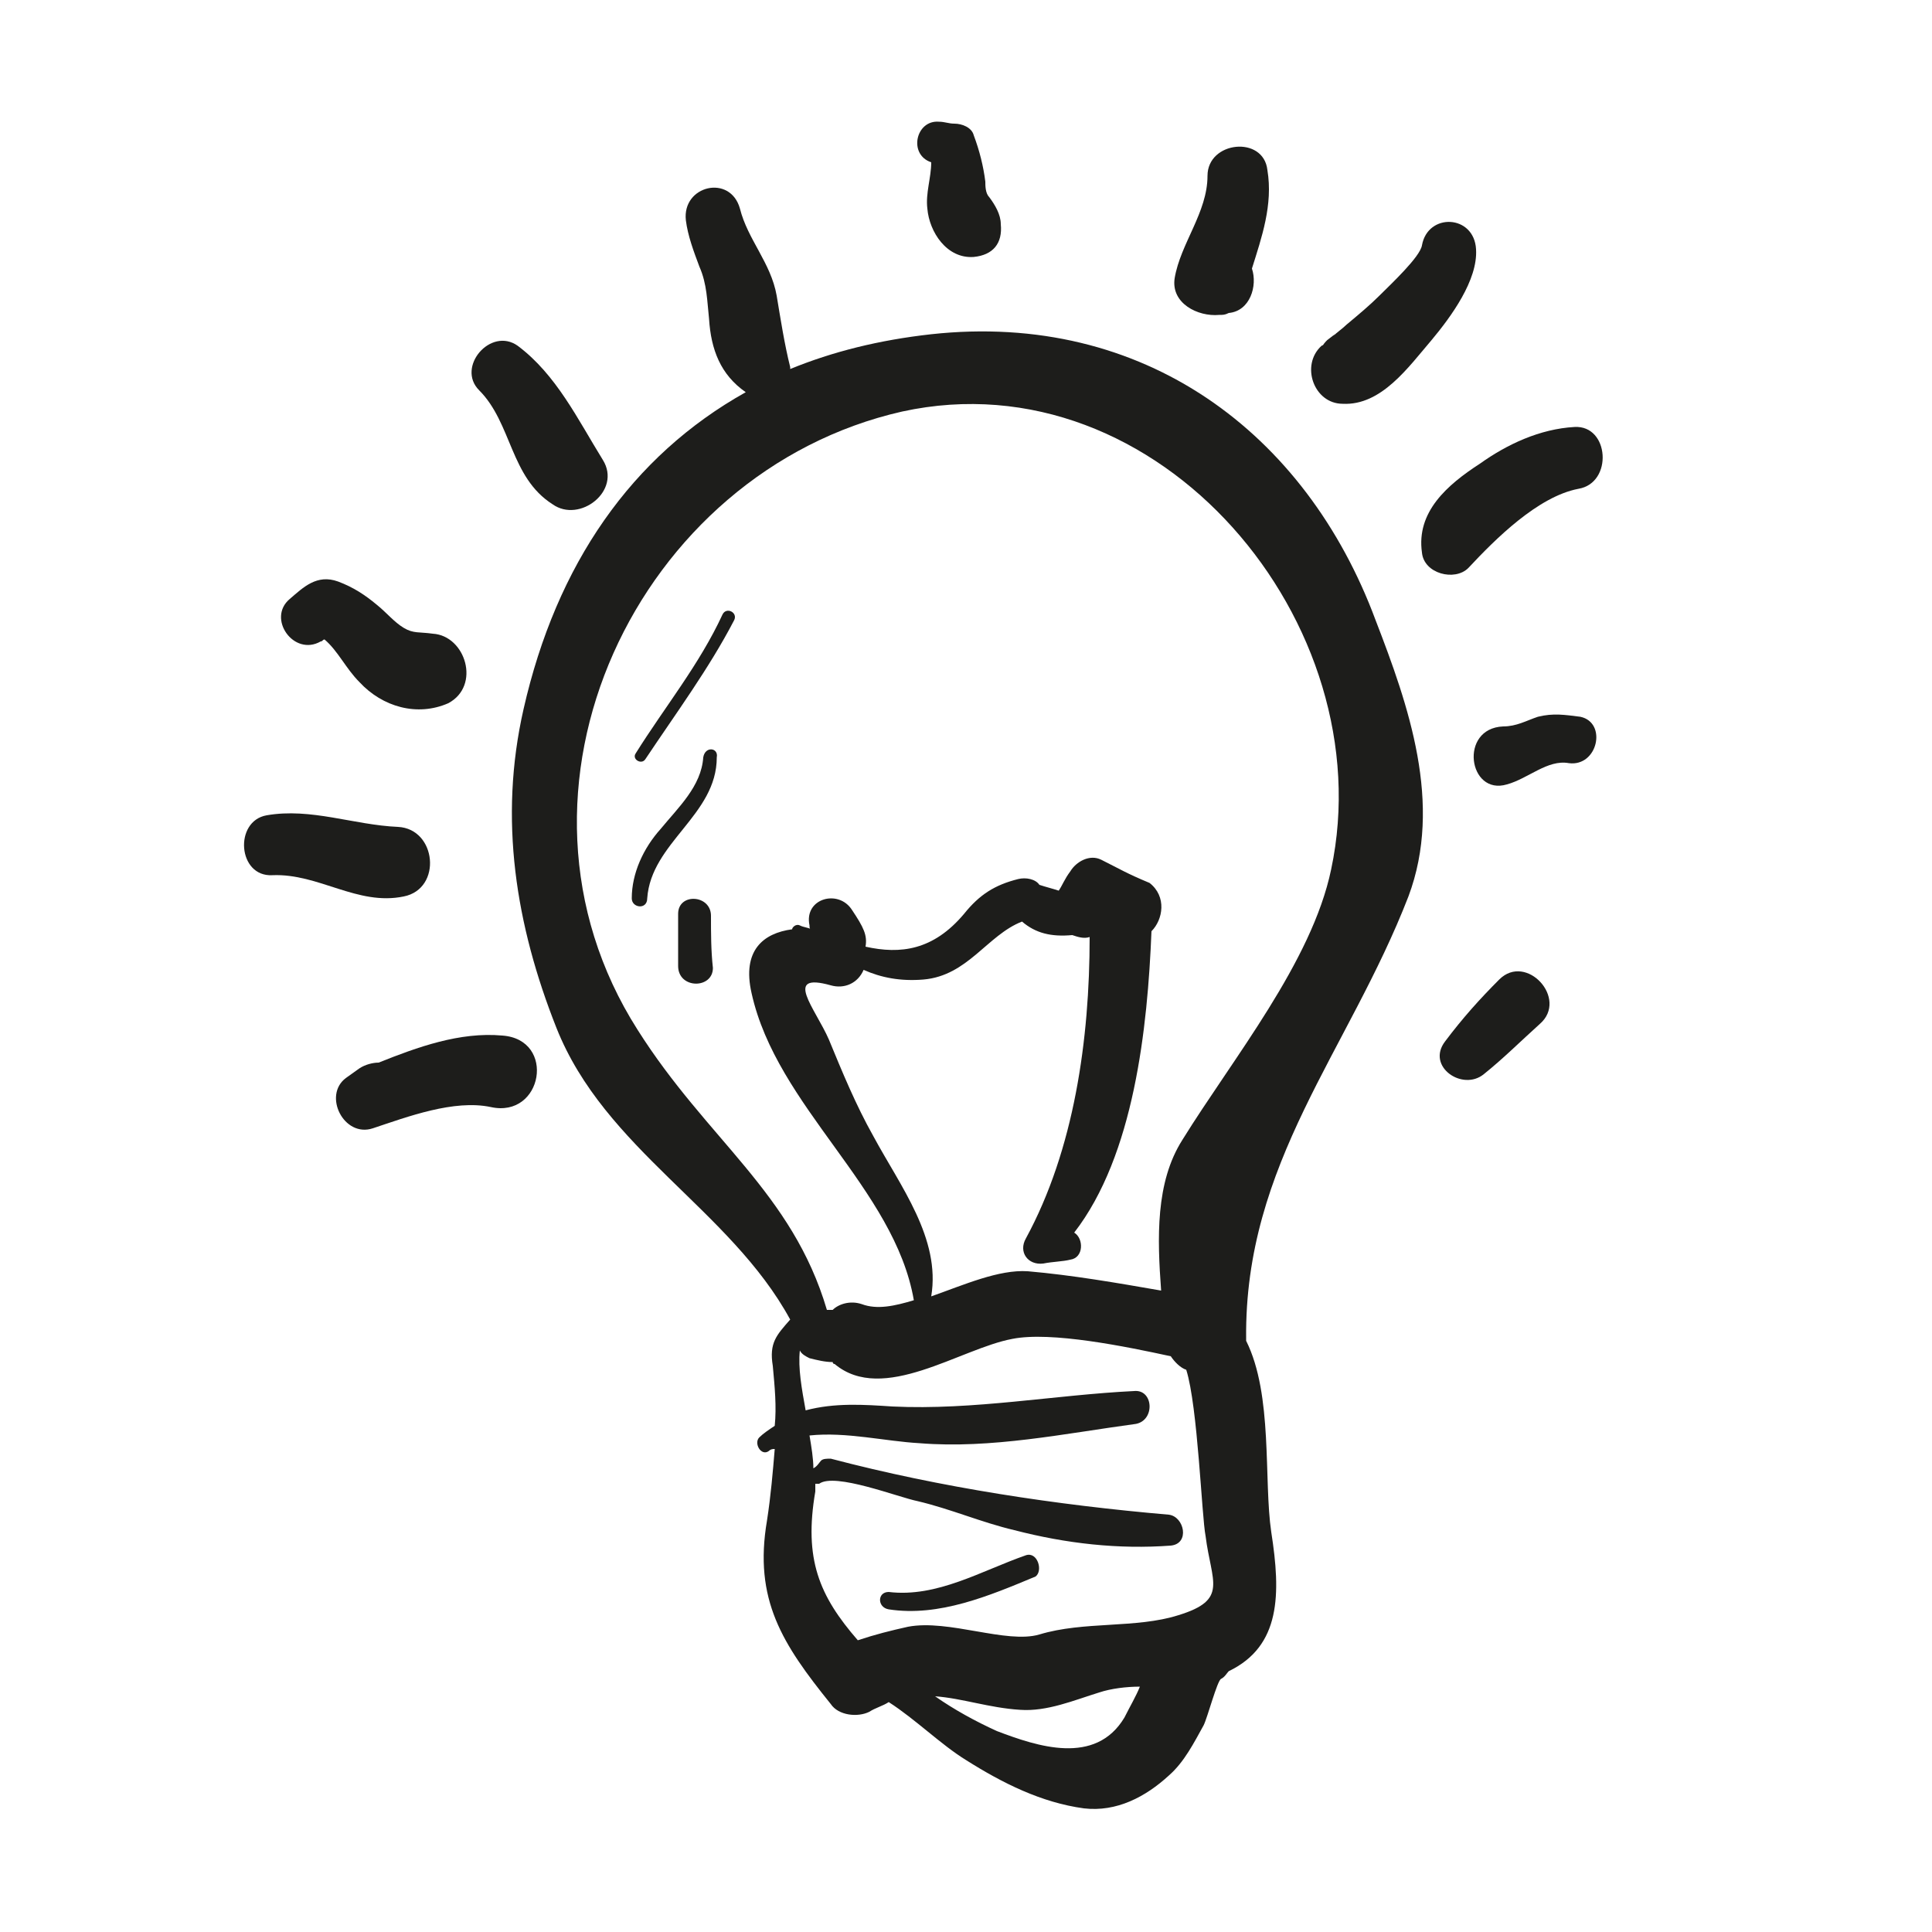 <?xml version="1.0" encoding="utf-8"?>
<!-- Generator: Adobe Illustrator 18.0.0, SVG Export Plug-In . SVG Version: 6.00 Build 0)  -->
<!DOCTYPE svg PUBLIC "-//W3C//DTD SVG 1.1//EN" "http://www.w3.org/Graphics/SVG/1.1/DTD/svg11.dtd">
<svg version="1.1" id="Layer_1" xmlns="http://www.w3.org/2000/svg" xmlns:xlink="http://www.w3.org/1999/xlink" x="0px" y="0px"
	 viewBox="0 0 100 100" enable-background="new 0 0 100 100" xml:space="preserve">
<g>
	<path fill="#1D1D1B" d="M53.1,80.5c-2.3,0.8-4.6,2.2-7.1,1.9c-0.6,0-0.6,0.8,0,0.9c2.6,0.4,5.2-0.7,7.6-1.7
		C54,81.3,53.7,80.3,53.1,80.5"/>
	<path fill="#1D1D1B" d="M72.9,46.4c1.8-4.8,0-9.9-1.7-14.3c-3.6-9.7-12-16-23-14.8c-2.7,0.3-5.1,0.9-7.3,1.8c0,0,0-0.1,0-0.1
		c-0.3-1.2-0.5-2.5-0.7-3.7c-0.3-1.7-1.5-2.9-1.9-4.5c-0.5-1.8-3-1.2-2.8,0.6c0.1,0.8,0.4,1.6,0.7,2.4c0.4,0.9,0.4,1.8,0.5,2.7
		c0.1,1.6,0.6,2.9,1.9,3.8c-5.9,3.3-9.8,8.9-11.5,16.4c-1.3,5.7-0.4,11.2,1.7,16.5c2.5,6.3,9,9.4,12.1,15.1
		c-0.7,0.8-1.1,1.2-0.9,2.4c0.1,1.1,0.2,2.1,0.1,3.1c-0.3,0.2-0.6,0.4-0.8,0.6c-0.3,0.3,0.1,1,0.5,0.7c0.1-0.1,0.2-0.1,0.3-0.1
		c-0.1,1.2-0.2,2.4-0.4,3.7c-0.7,4.1,0.8,6.4,3.3,9.5c0.4,0.6,1.4,0.7,2,0.4c0.3-0.2,0.7-0.3,1-0.5c1.4,0.9,2.7,2.2,4,3
		c1.9,1.2,3.9,2.2,6.1,2.5c1.7,0.2,3.2-0.6,4.4-1.7c0.8-0.7,1.3-1.7,1.8-2.6c0.2-0.4,0.7-2.3,0.9-2.4c0.2-0.1,0.3-0.3,0.4-0.4
		c2.7-1.3,2.7-4,2.2-7.2c-0.4-2.7,0.1-7.1-1.3-9.9c0,0,0,0,0-0.1C64.4,60.2,69.8,54.4,72.9,46.4 M58.2,88.9
		c-1.5,2.5-4.5,1.5-6.6,0.7c-1.1-0.5-2.2-1.1-3.2-1.8c1.4,0.1,2.8,0.6,4.4,0.7c1.4,0.1,2.8-0.5,4.1-0.9c0.6-0.2,1.4-0.3,2.1-0.3
		C58.8,87.8,58.5,88.3,58.2,88.9 M61,83.6c-2.2,0.7-4.9,0.3-7.2,1c-1.7,0.5-4.7-0.8-6.8-0.4c-0.9,0.2-1.7,0.4-2.6,0.7
		c-2-2.3-2.8-4.2-2.2-7.7c0-0.1,0-0.3,0-0.4c0.1,0,0.1,0,0.2,0c0.8-0.6,4.1,0.7,5.1,0.9c1.7,0.4,3.3,1.1,5,1.5
		c2.7,0.7,5.4,1,8.1,0.8c1-0.1,0.7-1.5-0.1-1.6c-5.8-0.5-11.8-1.4-17.5-2.9c-0.2,0-0.4,0-0.5,0.1c-0.1,0.1-0.2,0.3-0.4,0.4
		c0-0.5-0.1-1.1-0.2-1.7c1.9-0.2,3.9,0.3,5.7,0.4c3.7,0.3,7.5-0.5,11.2-1c1-0.2,0.9-1.8-0.1-1.7c-4.1,0.2-8.3,1-12.5,0.8
		c-1.5-0.1-3-0.2-4.5,0.2c-0.2-1.1-0.4-2.2-0.3-3.1c0.1,0.2,0.3,0.3,0.5,0.4c0.4,0.1,0.8,0.2,1.2,0.2c0,0,0,0.1,0.1,0.1
		c2.5,2.1,6.5-0.8,9.2-1.3c2-0.4,5.9,0.4,8.2,0.9c0.2,0.3,0.5,0.6,0.8,0.7c0.6,1.9,0.8,7.6,1,8.6C62.7,81.9,63.6,82.8,61,83.6
		 M61.2,59c-1.4,2.2-1.3,5.1-1.1,7.8c-2.3-0.4-4.6-0.8-6.9-1c-1.5-0.1-3.3,0.7-5,1.3c0.5-3-1.6-5.7-3-8.3c-0.9-1.6-1.6-3.3-2.3-5
		c-0.7-1.6-2.4-3.5,0.1-2.8c0.7,0.2,1.4-0.1,1.7-0.8c0.9,0.4,1.9,0.6,3.1,0.5c2.3-0.2,3.3-2.3,5.1-3c0.7,0.6,1.5,0.8,2.6,0.7
		c0.3,0.1,0.6,0.2,0.9,0.1c0,5.3-0.8,11-3.3,15.6c-0.4,0.7,0.1,1.4,0.9,1.3c0.5-0.1,1-0.1,1.4-0.2c0.7-0.1,0.7-1.1,0.2-1.4
		c3.1-4,3.8-10.6,4-15.6c0.6-0.6,0.8-1.8-0.1-2.5C58.3,45.2,58,45,57,44.5c-0.6-0.3-1.3,0.1-1.6,0.6c-0.3,0.4-0.4,0.7-0.6,1
		c-0.3-0.1-0.7-0.2-1-0.3c-0.2-0.3-0.7-0.4-1.1-0.3c-1.2,0.3-2,0.8-2.8,1.8c-1.6,1.9-3.3,2.1-5.1,1.7c0.1-0.6-0.1-1-0.7-1.9
		c-0.7-1.1-2.5-0.6-2.2,0.8c0,0.1,0,0.2,0.1,0.2c-0.2-0.1-0.4-0.1-0.6-0.2c-0.2-0.1-0.4,0.1-0.4,0.2c-1.5,0.2-2.6,1.1-2.1,3.3
		c1.3,5.9,7.4,10.1,8.4,15.9c-1,0.3-1.9,0.5-2.7,0.2c-0.6-0.2-1.2,0-1.5,0.3c-0.1,0-0.2,0-0.3,0c-1.8-6.1-6.2-8.8-9.8-14.5
		C25.1,40.9,33,24.4,46.7,21.3c13.3-2.9,24.9,11,22.2,23.7C67.9,49.8,63.8,54.8,61.2,59"/>
	<path fill="#1D1D1B" d="M26,53.6c-2.2-0.2-4.4,0.6-6.4,1.4c-0.3,0-0.7,0.1-1,0.3l-0.7,0.5c-1.2,0.9-0.1,3.1,1.4,2.6
		c1.8-0.6,4.2-1.5,6.1-1.1C28.1,57.9,28.8,53.8,26,53.6"/>
	<path fill="#1D1D1B" d="M20.6,42.8c-2.3-0.1-4.5-1-6.8-0.6c-1.7,0.3-1.5,3.2,0.3,3.1c2.4-0.1,4.4,1.6,6.8,1.1
		C22.9,46,22.6,42.9,20.6,42.8"/>
	<path fill="#1D1D1B" d="M22.4,32.8c-0.7-0.1-1,0-1.5-0.3c-0.5-0.3-0.9-0.8-1.4-1.2c-0.6-0.5-1.2-0.9-2-1.2
		c-1.1-0.4-1.8,0.3-2.5,0.9c-1.2,1,0.2,3,1.6,2.2c0.1,0,0.1-0.1,0.2-0.1c0.7,0.6,1.1,1.5,1.8,2.2c1.2,1.3,3,1.8,4.6,1.1
		C24.9,35.5,24.1,32.9,22.4,32.8"/>
	<path fill="#1D1D1B" d="M31.2,23.8c-1.3-2.1-2.4-4.4-4.4-5.9c-1.4-1-3.2,1.1-2,2.3c1.7,1.7,1.6,4.5,3.8,5.9
		C30,27.1,32.2,25.4,31.2,23.8"/>
	<path fill="#1D1D1B" d="M51.2,10.2C51,10,51,9.6,51,9.4c-0.1-0.8-0.3-1.6-0.6-2.4c-0.1-0.4-0.6-0.6-1-0.6c-0.3,0-0.5-0.1-0.8-0.1
		c-1.2-0.1-1.6,1.7-0.4,2.1c0,0.8-0.3,1.6-0.2,2.4c0.1,1.2,1,2.6,2.4,2.5c1-0.1,1.5-0.7,1.4-1.7C51.8,11.1,51.5,10.6,51.2,10.2"/>
	<path fill="#1D1D1B" d="M65.6,8.8c-0.2-1.8-3.1-1.5-3.1,0.3c0,1.9-1.4,3.5-1.7,5.3c-0.2,1.3,1.2,2,2.3,1.9c0.2,0,0.3,0,0.5-0.1
		c1.1-0.1,1.5-1.4,1.2-2.3C65.3,12.3,65.9,10.6,65.6,8.8"/>
	<path fill="#1D1D1B" d="M73.6,12.7c-0.1,0.6-1.6,2-2.2,2.6c-0.5,0.5-1.1,1-1.7,1.5c-0.2,0.2-0.5,0.4-0.7,0.6
		c0.2-0.2,0.1-0.1-0.3,0.2c-0.1,0.1-0.2,0.2-0.3,0.4c0.2-0.2,0.2-0.2,0-0.1c-1.1,1-0.4,3,1.1,3c2,0.1,3.4-1.9,4.6-3.3
		c1-1.2,2.4-3.1,2.3-4.7C76.3,11.1,73.9,11,73.6,12.7"/>
	<path fill="#1D1D1B" d="M81.5,22.1C79.7,22.2,78,23,76.6,24c-1.7,1.1-3.3,2.5-3,4.6c0.1,1.1,1.7,1.5,2.4,0.8
		c1.4-1.5,3.6-3.7,5.7-4.1C83.5,25,83.3,22,81.5,22.1"/>
	<path fill="#1D1D1B" d="M81.8,37.1c-0.8-0.1-1.4-0.2-2.2,0c-0.6,0.2-1.1,0.5-1.8,0.5c-2.3,0.1-1.8,3.6,0.2,3
		c1.1-0.3,2.1-1.3,3.2-1.1C82.7,39.7,83.2,37.4,81.8,37.1"/>
	<path fill="#1D1D1B" d="M77.6,50.7c-1,1-1.9,2-2.8,3.2c-1,1.3,0.9,2.6,2,1.7c1-0.8,1.9-1.7,2.9-2.6C81.2,51.7,79,49.3,77.6,50.7"/>
	<path fill="#1D1D1B" d="M37.4,31.8c-1.2,2.6-3,4.8-4.5,7.2c-0.2,0.3,0.3,0.6,0.5,0.3c1.6-2.4,3.3-4.7,4.6-7.2
		C38.2,31.7,37.6,31.4,37.4,31.8"/>
	<path fill="#1D1D1B" d="M36.4,39.2c-0.1,1.5-1.3,2.6-2.2,3.7c-0.9,1-1.5,2.3-1.5,3.6c0,0.5,0.8,0.6,0.8,0c0.2-2.9,3.6-4.3,3.6-7.3
		C37.2,38.7,36.5,38.6,36.4,39.2"/>
	<path fill="#1D1D1B" d="M36.8,47.4c0-1.1-1.7-1.2-1.7-0.1c0,0.9,0,1.8,0,2.7c0,1.2,1.8,1.2,1.8,0.1C36.8,49.2,36.8,48.3,36.8,47.4"
		/>
</g>
</svg>
